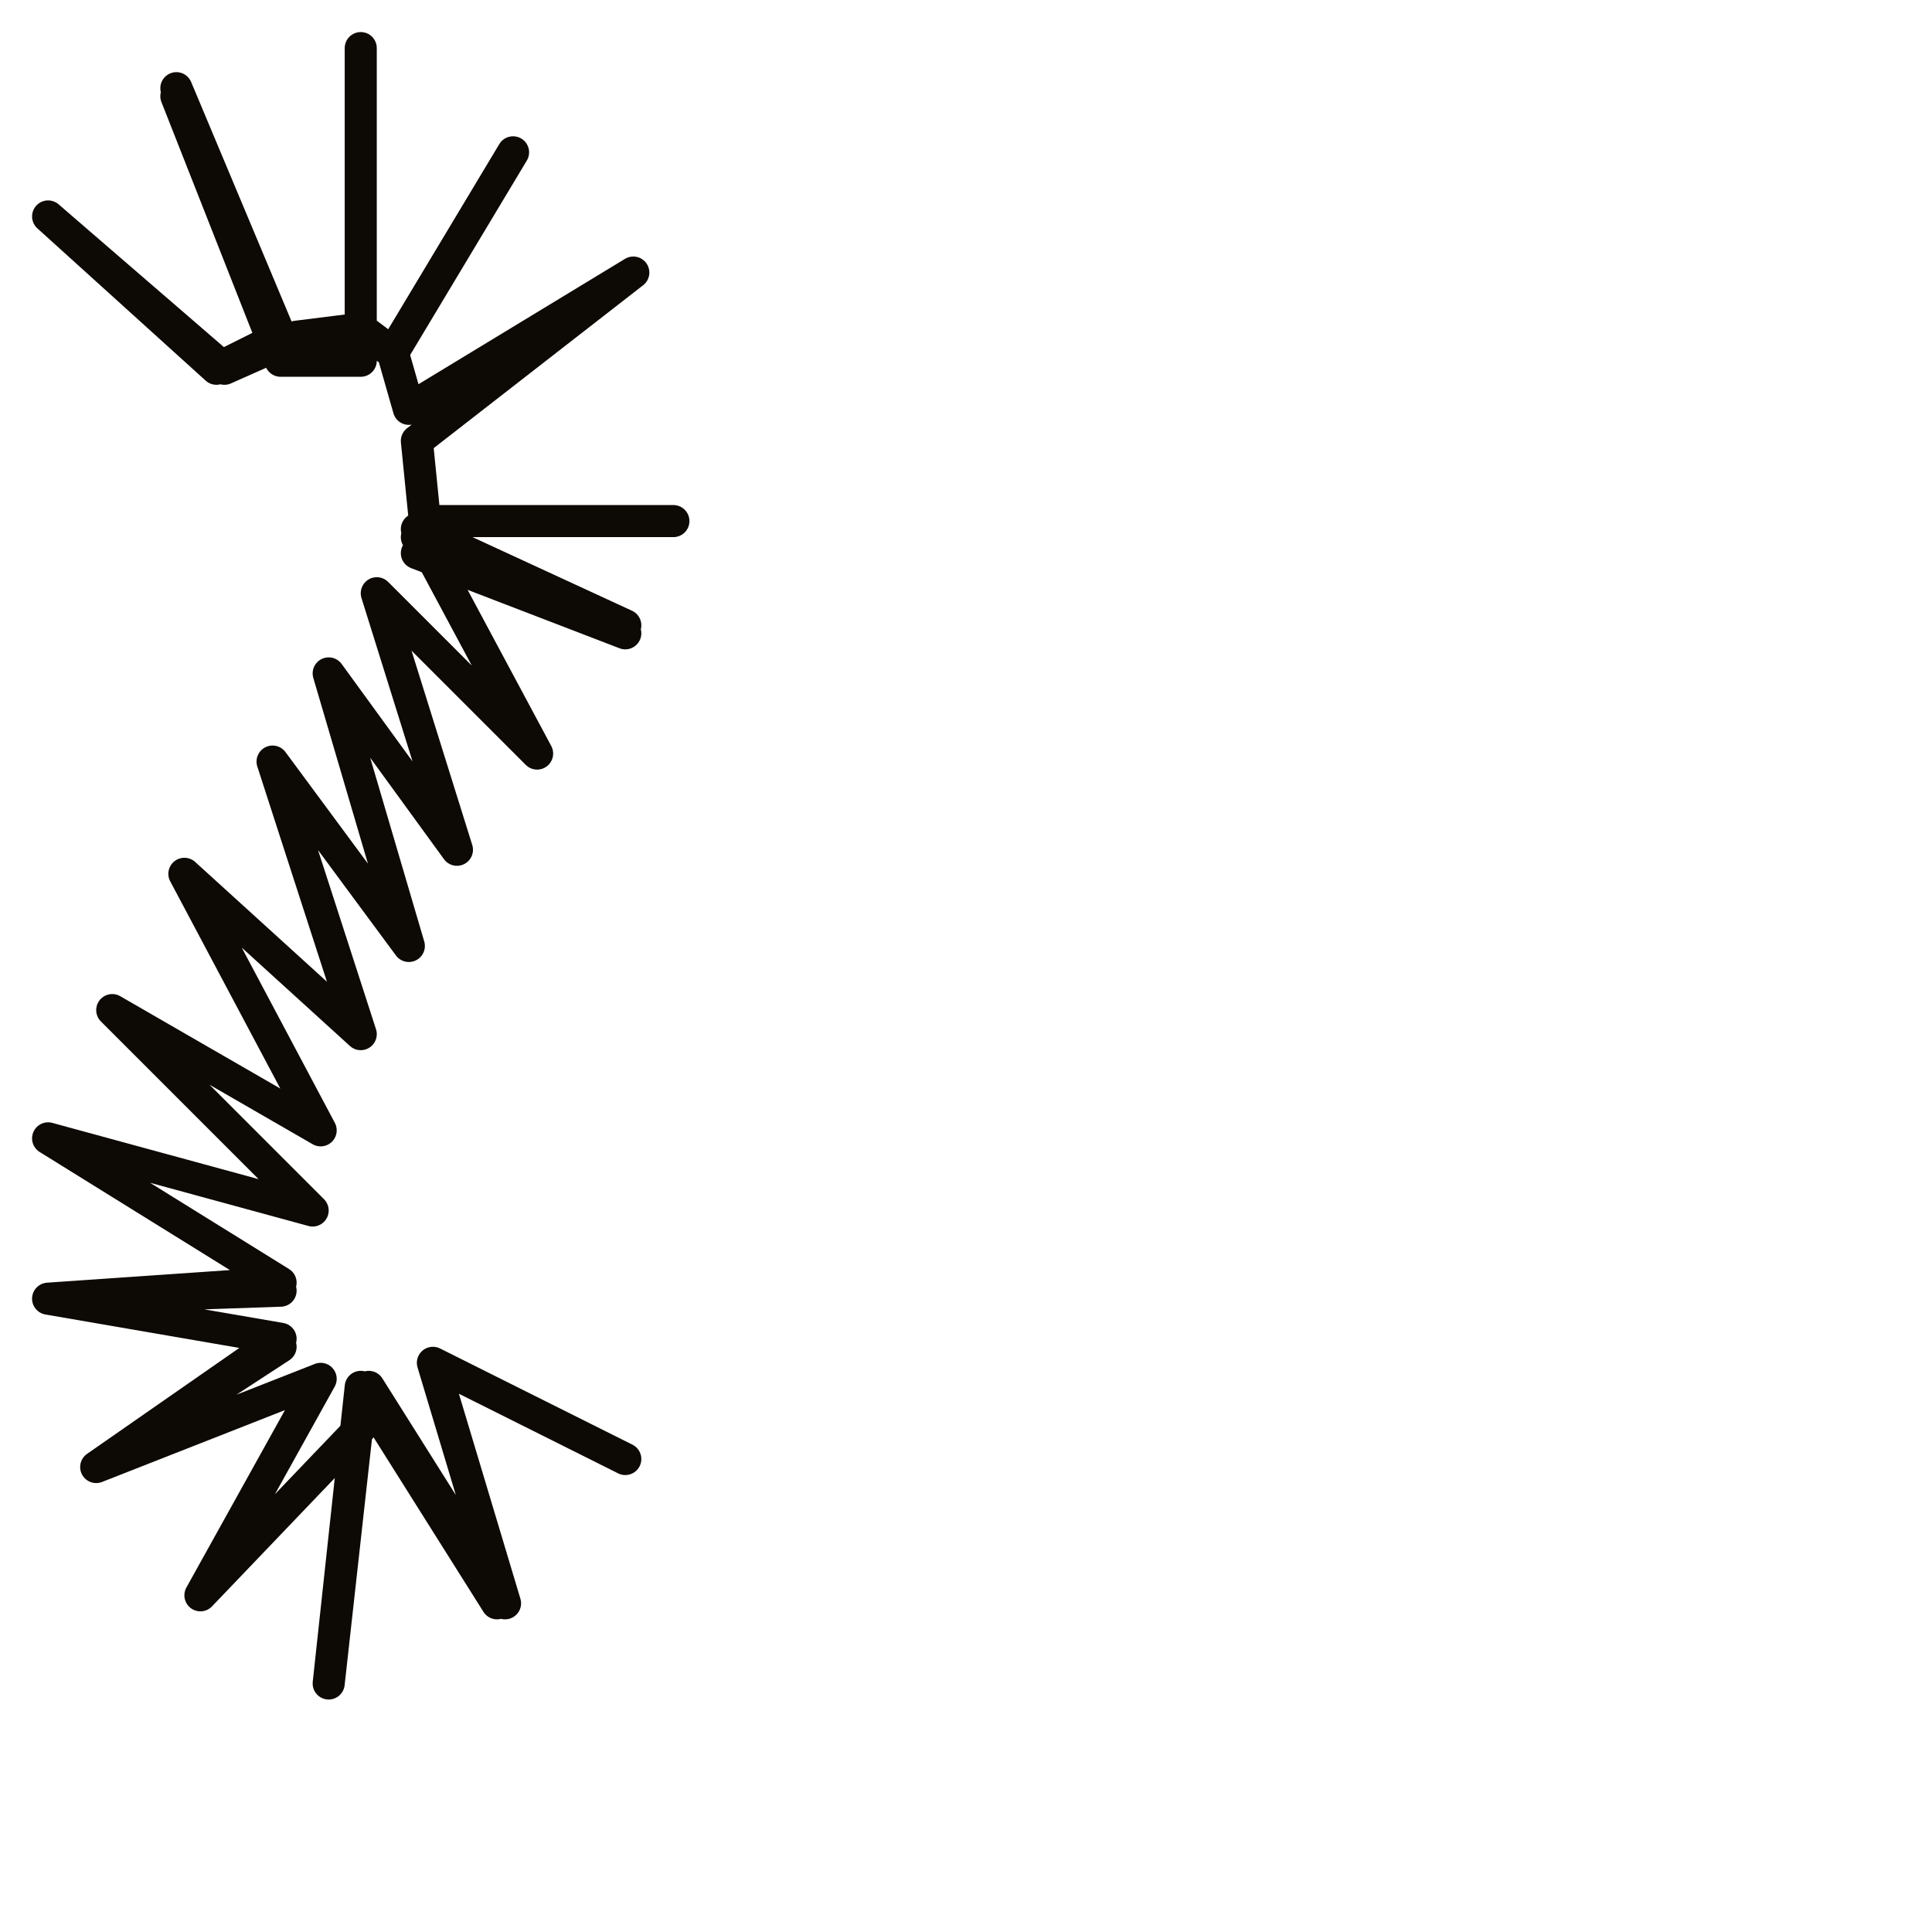 <?xml version="1.0" encoding="utf-8"?>
<!-- Generator: Adobe Illustrator 24.1.2, SVG Export Plug-In . SVG Version: 6.00 Build 0)  -->
<svg version="1.1" id="Ebene_1" xmlns="http://www.w3.org/2000/svg" xmlns:xlink="http://www.w3.org/1999/xlink" x="0px" y="0px"
	 viewBox="0 0 24.1 24.1" style="enable-background:new 0 0 24.1 24.1;" xml:space="preserve">
<style type="text/css">
	.st0{fill:none;stroke:#0D0904;stroke-width:0.4;stroke-linecap:round;stroke-linejoin:round;stroke-miterlimit:10;}
</style>
<g>
	<polyline class="st0" points="7.8,18.2 5.4,17 7.8,18.2 5.4,17 7.8,18.2 5.4,17 6.3,20 4.6,17.4 6.3,20 4.6,17.3 6.2,20 4.5,17.3 
		4.1,21 4.5,17.4 4.1,21 4.5,17.4 4.1,21 4.1,21 	"/>
	<polyline class="st0" points="4.5,1 4.5,4.1 4.5,0.6 4.5,4.1 3.7,4.2 2.8,4.6 0.6,2.7 2.7,4.6 0.6,2.7 2.7,4.6 3.5,4.2 2.2,1.1 
		3.5,4.2 2.2,1.2 3.5,4.5 4.5,4.5 4.5,0.6 4.5,4.1 4.9,4.4 6.4,1.9 4.9,4.4 6.4,1.9 4.9,4.4 5.1,5.1 7.9,3.4 5.2,5.1 7.9,3.4 
		5.2,5.5 5.3,6.5 8.4,6.5 5.4,6.5 8.4,6.5 5.4,6.5 5.2,6.9 7.8,7.9 5.2,6.7 7.8,7.8 5.2,6.6 6.7,9.4 4.7,7.4 6.7,9.4 4.7,7.4 
		6.7,9.4 4.7,7.4 5.7,10.6 4.1,8.4 5.7,10.6 4.1,8.4 5.7,10.6 4.1,8.4 5.1,11.8 3.4,9.5 5.1,11.8 3.4,9.5 5.1,11.8 3.4,9.5 
		4.5,12.9 2.3,10.9 4.5,12.9 2.3,10.9 4.5,12.9 2.3,10.9 4,14.1 1.4,12.6 4,14.1 1.4,12.6 4,14.1 1.4,12.6 3.9,15.1 0.6,14.2 
		3.9,15.1 0.6,14.2 3.9,15.1 0.6,14.2 3.5,16 0.6,16.2 3.5,16.1 0.6,16.2 3.5,16.1 0.6,16.2 3.5,16.7 1.2,18.3 3.5,16.8 1.2,18.3 
		3.5,16.8 1.2,18.3 4,17.2 2.5,19.9 4,17.2 2.5,19.9 4.7,17.6 	"/>
</g>
</svg>
